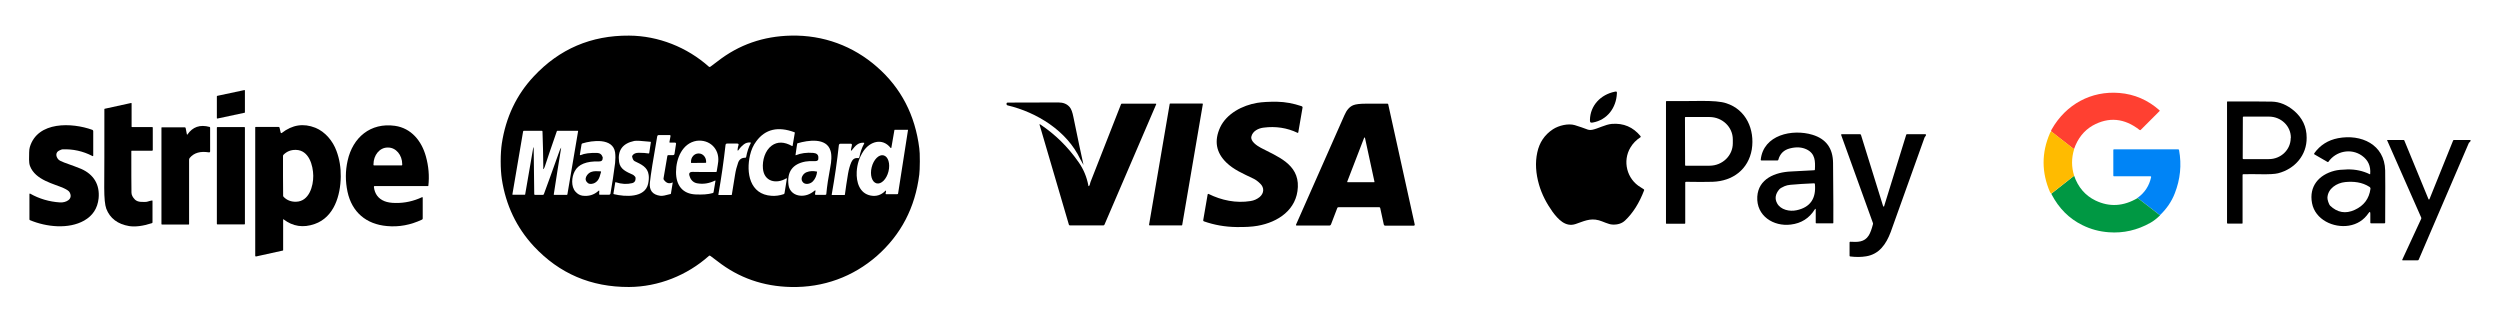 <svg xmlns="http://www.w3.org/2000/svg" xmlns:xlink="http://www.w3.org/1999/xlink" id="Capa_1" x="0px" y="0px" viewBox="0 0 1818 234" style="enable-background:new 0 0 1818 234;" xml:space="preserve"><style type="text/css">	.st0{display:none;fill:#FFFFFF;}	.st1{display:none;}	.st2{display:inline;}	.st3{display:inline;clip-path:url(#SVGID_2_);}	.st4{fill:none;stroke:#FF7E19;stroke-width:2;}	.st5{fill:none;stroke:#80AA22;stroke-width:2;}	.st6{fill:none;stroke:#008E9D;stroke-width:2;}	.st7{fill:#0084F6;}	.st8{fill:#FF4031;}	.st9{fill:#009843;}	.st10{fill:#FFBB00;}</style><path class="st0" d="M1818,0v234H0V0H1818z"></path><g class="st1">	<defs>		<path id="SVGID_1_" d="M1491.6,95.5c-0.5,0.7-0.9,1.2-1,1.4c-6.1,14.3-6.1,28.6,0.1,42.9c0.1,0.2,0.4,0.6,0.9,1   c-0.1-0.1-0.1,0.1,0.1,0.5c5.4,10.2,12.9,17.6,22.4,22.4c6,3,12.4,4.7,19.2,5.2c10.6,0.8,20.7-1.5,30.3-6.9c2.1-1.2,4.4-3,7-5.4   c4.9-4.6,8.5-9.9,10.9-16c4-10.2,5.1-20.7,3.1-31.5c-0.1-0.3-0.3-0.5-0.6-0.5h-46.7c-0.4,0-0.5,0.2-0.5,0.5v18.6   c0,0.3,0.2,0.5,0.5,0.5h26.5c0.3,0,0.5,0.2,0.5,0.5c0,0,0,0.1,0,0.1c-1.4,6.4-4.6,11.4-9.9,15.1c-10.3,6.1-20.5,6.8-30.7,1.8   c-7.4-3.6-12.5-9.6-15.5-18c-2.1-6.4-2.1-12.8,0-19.3c2.6-7.8,7.2-13.5,13.7-17.1c11.7-6.5,23.1-5.4,34.1,3.2   c0.3,0.2,0.5,0.2,0.8,0l13.7-13.7c0.2-0.2,0.2-0.5,0-0.6c0,0,0,0,0,0c-8.5-7.5-18.2-11.8-29.2-12.6c-20.5-1.6-38.8,8.4-49.1,26.3   C1491.8,94.5,1491.6,95.1,1491.6,95.5z"></path>	</defs>	<clipPath id="SVGID_2_" class="st2">		<use xlink:href="#SVGID_1_" style="overflow:visible;"></use>	</clipPath>	<g class="st3">		<path class="st4" d="M1508.2,108.5l-16.7-13"></path>		<path class="st5" d="M1508.3,127.8l-16.6,13"></path>		<path class="st6" d="M1570.7,156.5l-16.3-12.6"></path>	</g></g><g>	<path d="M668.5,107.8c-3-24-13.2-43.8-30.7-59.1c-17.4-15.3-39.1-23.3-62.5-22.8c-20.2,0.4-38,6.6-53.5,18.7  c-1.5,1.1-3.2,2.4-5.2,3.9c-0.4,0.3-0.7,0.3-1.1,0c-15.8-14.1-36.7-22.5-58.1-22.6c-27.5-0.2-50.6,9.7-69.2,29.6  c-12.7,13.5-20.4,29.9-23.3,49c-0.5,3.5-0.8,7.8-0.8,12.8s0.3,9.3,0.8,12.8c2.9,19.1,10.7,35.4,23.3,49  c18.6,19.9,41.6,29.7,69.2,29.6c21.4-0.1,42.3-8.5,58.1-22.6c0.3-0.3,0.7-0.3,1.1,0c2,1.5,3.8,2.8,5.2,3.9  c15.5,12.1,33.3,18.3,53.5,18.7c23.4,0.5,45.1-7.4,62.5-22.7c17.4-15.4,27.7-35,30.7-59.1c0.2-1.9,0.4-5.1,0.4-9.5  C668.9,112.8,668.8,109.7,668.5,107.8z M412.3,141.7H403c-0.2,0-0.3-0.1-0.3-0.3c1.8-11.8,3.6-23.2,5.4-34.1c0-0.1,0-0.1,0,0  c-0.5,0.7-0.8,1.4-1.1,2.1c-5.4,15.1-9.2,25.7-11.5,31.8c-0.1,0.3-0.4,0.5-0.7,0.5H389c-0.3,0-0.5-0.2-0.5-0.5l-0.4-32.8  c0-1.8-0.2-1.8-0.5,0c-1.4,7.7-3.3,18.7-5.7,33c0,0.2-0.1,0.2-0.3,0.2h-8.8c-0.1,0-0.2-0.1-0.2-0.2v0l7.8-45.8  c0.1-0.3,0.3-0.5,0.6-0.5h13c0.3,0,0.5,0.2,0.5,0.5c0.3,8.3,0.5,16.9,0.6,25.8c0,0.5-0.1,0.9-0.2,1.3c-0.1,0.4-0.1,0.4,0.2,0.2  c0.5-0.4,0.8-0.9,1-1.5c1.8-5.7,4.8-14.3,8.8-25.9c0.1-0.3,0.3-0.4,0.6-0.4h14.6c0.2,0,0.3,0.1,0.3,0.3v0l-7.8,46  C412.5,141.6,412.4,141.7,412.3,141.7z M443,141.6h-6.9c-0.3,0-0.4-0.2-0.4-0.4l0.1-2.1c0-0.6-0.2-0.7-0.6-0.3  c-3.3,3-7.2,4.1-11.7,3.5c-1.8-0.3-3.5-1.2-5-2.9c-3.4-3.8-2.8-10.7-0.6-14.8c2.6-5.1,8.6-7.5,17.8-7.2c1.8,0,2.6-0.8,2.6-2.6  c0-0.1,0-0.3,0-0.4c-0.7-2.1-2-3.1-4.1-3.2c-5.3-0.1-9.3,0.4-11.9,1.6c-0.2,0.1-0.5,0-0.6-0.2c0-0.1-0.1-0.2,0-0.3l1.2-7.3  c0.1-0.4,0.3-0.6,0.6-0.7c7.1-2.2,22.2-4.2,23.8,6.5c0.3,2.3,0.3,4.9,0,7.8c-1,7.6-2.1,15.1-3.4,22.4  C443.7,141.3,443.4,141.6,443,141.6z M471.7,111.6c-1.8-0.3-4.2-0.5-7.2-0.5c-2.1,0-3.7,0.6-4.6,2c-0.2,0.3-0.3,0.6-0.2,0.9  c0.4,1.8,1,2.8,1.8,3.2c4.8,2.3,9.5,4.3,10.2,10c0.3,2,0.1,4.2-0.4,6.5c-2.3,10.3-16.5,9.5-24.9,7.5c-0.2,0-0.4-0.3-0.3-0.5l1.3-8  c0-0.1,0.1-0.2,0.3-0.2c4.3,1.4,8.2,1.6,11.9,0.7c1.8-0.4,2.7-1.7,2.6-3.8c0-0.5-0.3-0.9-0.7-1.3c-0.6-0.6-1.1-1-1.2-1  c-4.9-2.2-9.3-4-10.1-9.3c-1.2-8.4,2.5-13.5,11-15.3c1.4-0.3,5.3-0.1,11.8,0.6c0.2,0,0.3,0.1,0.3,0.4l-1.2,7.8  C472,111.5,471.9,111.6,471.7,111.6z M491.6,104.7l-1.1,7.2c-0.1,0.6-0.5,0.9-1.1,0.9H486c-0.4,0-0.6,0.2-0.7,0.6l-2.8,16.4  c0,0.2,0,0.5,0.1,0.7c1.8,2.7,4,3.4,6.4,2.2c0.1-0.1,0.2,0,0.2,0.1l-1.3,8c0,0.2-0.1,0.3-0.3,0.3c-3.6,1-6,1.5-7.4,1.3  c-5.7-0.8-8.2-4-7.6-9.6c0.6-5.8,2.4-17,5.3-33.5c0.1-0.8,0.6-1.1,1.4-1.1h7.6c0.5,0,0.8,0.3,0.7,0.8l-0.8,4.4  c0,0.1,0.1,0.2,0.2,0.3h3.6C491.4,103.7,491.7,104,491.6,104.7z M522.3,117.5c-0.1,0.8-0.4,3.2-1.1,7.1c0,0.3-0.2,0.5-0.6,0.5  c-7.9,0-13.4,0-16.6-0.1c-2.6-0.1-3.4,1-2.4,3.4c0,0.1,0.1,0.3,0.2,0.6c0.9,2.3,2.8,3.9,5.2,4.3c4.4,0.8,8.7,0.1,13-2  c0.1,0,0.2,0,0.3,0.1c0,0,0,0.1,0,0.1l-1.4,8.3c-0.1,0.3-0.3,0.6-0.6,0.6c-3.5,1-7.4,1.2-12.4,1c-9.7-0.4-14.3-6.8-14.3-16.3  c0-9.8,4.6-21,15-22.7C516,101.2,523.2,108.2,522.3,117.5z M542,114.7c-2.6,0-4.3,1.1-5.2,3.5c-1,2.8-1.8,5.8-2.3,9.1  c-1,6-1.8,10.8-2.3,14.2c0,0.2-0.1,0.3-0.3,0.3h-9.2c-0.2,0-0.3-0.1-0.3-0.3c2.2-12.4,3.9-24.4,5.2-36c0.1-0.8,0.5-1.1,1.2-1.1h7.3  c0.9,0,1.2,0.4,0.9,1.3c-0.3,0.7-0.4,1.6-0.6,2.8c-0.1,1.3,0.1,1.4,0.9,0.3c1-1.5,2.3-2.8,3.6-3.8c1.4-1.1,3-1.5,4.7-1.4  c0.4,0,0.5,0.2,0.3,0.6c-1.5,2.8-2.6,6.2-3.3,10C542.5,114.5,542.4,114.7,542,114.7z M570.5,140.5c-0.1,0.4-0.3,0.6-0.6,0.7  c-3,1-5.9,1.4-8.8,1.2c-16-1-18.6-16.9-15.7-29.5c0.9-3.9,2.4-7.3,4.6-10.2c6.5-8.8,15.8-11,27.8-6.5c0.1,0.1,0.2,0.2,0.2,0.3  l-1.6,9.5c0,0.1-0.1,0.2-0.3,0.2c0,0,0,0-0.1,0c-5.7-3.2-10.7-3.3-14.8-0.3c-4.9,3.6-6.9,10.7-6.4,16.6c0.8,9.7,9.8,11.5,17,7.2  c0.1-0.1,0.3,0,0.4,0.1c0,0,0,0.1,0,0.2L570.5,140.5z M603.8,121.5c-1.4,7.4-2.4,13.9-2.9,19.5c0,0.5-0.3,0.7-0.8,0.7h-6.8  c-0.5,0-0.7-0.3-0.6-0.8l0.3-1.8c0.1-0.7-0.1-0.9-0.7-0.4c-3.2,2.7-6.7,3.9-10.4,3.6c-2.1-0.2-3.9-0.9-5.4-2.1  c-1.8-1.5-2.8-3.4-3.1-5.7c-1.2-9.5,2.9-15.2,12.2-17c1.5-0.3,3.8-0.4,7.1-0.3c1.8,0,2.6-0.8,2.4-2.5l0-0.5c-0.1-1.8-1.4-2.8-3.7-3  c-4.8-0.4-9,0.2-12.7,1.7c-0.1,0-0.1,0-0.2-0.1c0,0,0,0,0-0.1c0.8-5.3,1.1-8,1.2-8.1c0-0.2,0.1-0.3,0.3-0.4  c7.7-2.3,21-4.2,23.9,5.3C605,112.6,604.6,117.7,603.8,121.5z M619.1,117.9c-1,2.3-1.8,5-2.4,8.4c-0.9,5.5-1.7,10.5-2.3,15.3  c0,0.1-0.1,0.2-0.2,0.2H605c-0.1,0-0.2-0.1-0.2-0.2v0c2.3-12.9,4-24.8,5.2-35.9c0.1-0.8,0.5-1.2,1.3-1.2h7.3c0.7,0,1,0.4,0.9,1.1  l-0.6,2.8c-0.3,1.5,0,1.6,0.9,0.4c2.2-2.8,4.4-5.3,8.3-5c0.4,0,0.5,0.2,0.3,0.6c-1.7,3.1-2.8,6.4-3.5,10c-0.1,0.4-0.4,0.6-0.7,0.6  C621.7,114.6,620.1,115.7,619.1,117.9z M653.1,140.7c0,0.3-0.2,0.5-0.6,0.5h-8.1c-0.3,0-0.4-0.1-0.4-0.4l0.3-1.6  c0.1-0.7-0.1-0.8-0.6-0.3c-3,3-6.5,4.1-10.6,3.3c-8.1-1.6-10.5-9.8-10.1-17.3c0.3-5.5,1.9-10.5,4.9-15c4.7-7,13.7-9.9,19.7-2.4  c0.1,0.2,0.4,0.2,0.5,0.1c0.1-0.1,0.1-0.1,0.1-0.2l2.2-12.7c0-0.2,0.1-0.3,0.3-0.3h9.5c0.1,0,0.2,0,0.1,0.2L653.1,140.7z"></path>	<path d="M158,69.7l19.7-4.2c0.2,0,0.4,0.1,0.4,0.3c0,0,0,0,0,0.1v15.8c0,0.2-0.1,0.3-0.3,0.3l-19.7,4.2c-0.2,0-0.4-0.1-0.4-0.3  c0,0,0,0,0-0.1V70.1C157.7,69.9,157.8,69.8,158,69.7z"></path>	<path d="M1175.6,66.7c0.2,0.2,0.3,0.6,0.2,1.3c-0.5,10.4-7,19.2-17.5,21.1c-0.8,0.2-1.4,0.1-1.7-0.1c-0.3-0.3-0.4-0.8-0.4-1.7  c0.2-10.7,7.9-18.5,18-20.6C1174.9,66.5,1175.4,66.5,1175.6,66.7z"></path>	<path d="M1255.4,75.1c-3.8-1.3-10.2-1.8-18.9-1.7c-5.5,0.1-13.7,0.1-24.6,0.1c-0.2,0-0.4,0.2-0.4,0.4v88.5c0,0.2,0.1,0.3,0.4,0.3  h13.2c0.2,0,0.4-0.2,0.4-0.4v-29.5c0,0,0,0,0,0c0-0.4,0.3-0.6,0.6-0.6c8,0.2,14.4,0.1,19.3,0c14.8-0.5,26-9.1,28.5-23.5  C1276.2,94.1,1269.7,79.7,1255.4,75.1z M1260.1,104.2c0,9-7.6,16.3-16.9,16.3l-17.4,0c-0.2,0-0.4-0.2-0.4-0.4l-0.1-34.6  c0-0.2,0.2-0.4,0.4-0.4l17.4,0c9.4,0,17,7.3,17,16.3V104.2z"></path>	<path d="M1668.3,80.6c-5.1-4.3-10.5-6.6-16.3-6.7c-7.1-0.1-17.8-0.2-32.2-0.1c-0.1,0-0.3,0.1-0.3,0.3v88c0,0.3,0.2,0.5,0.5,0.5  h10.4c0.3,0,0.4-0.1,0.4-0.4v-35c0-0.3,0.2-0.5,0.5-0.5c4.1-0.1,8.3-0.1,12.5,0c6.2,0.1,10.4-0.1,12.8-0.7  c12.2-3.1,21-13.2,20.8-25.9C1677.4,92.2,1674.3,85.8,1668.3,80.6z M1665.8,100.4c0,8.5-7.2,15.4-16,15.3l-18.4,0  c-0.3,0-0.5-0.2-0.5-0.5l0.1-29.9c0-0.3,0.2-0.5,0.5-0.5l18.5,0c8.8,0,16,6.9,15.9,15.4V100.4z"></path>	<path d="M910,99.3c-0.8,3.4,3.9,6.6,6.9,8.2c11.9,6.3,27.6,11.7,26.9,28.5c-0.7,16.5-14.4,25.6-29.3,28.2c-3.9,0.7-9,1-15.4,0.9  c-8.2-0.1-16.1-1.5-23.5-4.1c-0.5-0.2-0.7-0.5-0.6-1l3.2-18.6c0-0.3,0.3-0.4,0.5-0.4c0,0,0.1,0,0.1,0c9.5,4.7,20.1,6.9,30.6,5.2  c2.6-0.4,4.7-1.4,6.6-2.9c3.2-2.7,3.6-6.8,0.4-9.8c-1.7-1.7-3.4-2.9-4.9-3.6c-8.1-3.9-14.3-6.5-19.7-11.7c-7.5-7.3-9-15.8-4.5-25.6  c4.7-10,16.2-16,26.9-17.8c3.7-0.6,8.6-0.9,14.7-0.8c5.7,0.1,11.6,1.2,17.6,3.2c0.5,0.2,0.8,0.5,0.7,1.1l-3.1,18  c-0.1,0.3-0.2,0.4-0.5,0.3c-7.7-3.7-16-4.9-24.6-3.8C915.2,93.2,910.9,95.3,910,99.3z"></path>	<path d="M787.8,119.7c-0.8-1.3-1.5-2.6-2.2-3.9c-9.7-20.6-31.5-34.1-53-39.2c-0.3-0.1-0.5-0.3-0.6-0.6c-0.1-0.3-0.1-0.6,0-0.9  c0.1-0.3,0.3-0.5,0.7-0.5c23.4,0,35.8-0.1,37-0.1c3.5,0,6.2,1.1,8.1,3.3c1.2,1.3,2.1,3.8,2.8,7.4c3.3,16.1,5.7,27.6,7.3,34.6  c0,0,0,0,0,0.1l0,0c0,0,0,0,0,0C787.9,119.8,787.9,119.8,787.8,119.7C787.9,119.8,787.8,119.7,787.8,119.7z"></path>	<path d="M95.8,109.6c-0.1,0-0.3,0.1-0.3,0.3c0,14.6,0,24.6,0.1,30.1c0,1.8,0.9,3.5,2.6,5.2c1,0.9,2.4,1.5,4.3,1.6  c2.3,0.1,3.9,0.1,4.8-0.2c1.1-0.4,2.2-0.6,3.2-0.8c0.3-0.1,0.4,0.1,0.4,0.3v15.6c0,0.3-0.2,0.5-0.5,0.6c-6.5,2.1-12,2.8-16.5,2.1  c-8.3-1.4-13.9-5.6-16.6-12.6c-1-2.7-1.5-7.7-1.5-15.2c0.1-10.3,0.1-29.4,0.1-57.3c0-0.1,0.1-0.2,0.2-0.2l19.2-4.2  c0.2,0,0.3,0.1,0.4,0.2c0,0,0,0,0,0.1v16.9c0,0.2,0.1,0.3,0.3,0.3l0,0h14.7c0.2,0,0.4,0.2,0.4,0.4v16.3c0,0.3-0.2,0.5-0.5,0.5H95.8  z"></path>	<path d="M792.4,134.6c0.1-0.2,0.2-0.5,0.3-1.1c0.1-0.4,0.2-0.8,0.3-1.1c7.5-19.2,14.9-38.1,22.2-56.6c0.1-0.3,0.3-0.4,0.6-0.4h24.7  c0.2,0,0.3,0.1,0.3,0.3c0,0,0,0.1,0,0.1l-37.6,87.5c-0.2,0.4-0.4,0.6-0.8,0.6h-24.4c-0.3,0-0.6-0.2-0.7-0.5l-21.3-72.6  c-0.2-0.5,0-0.6,0.5-0.3c10.8,7.2,20.1,16.3,27.9,27.5c3.5,5,5.8,10.5,7,16.6C791.4,135.6,791.8,135.7,792.4,134.6z"></path>	<path d="M874.7,75.8l-15,87.8c0,0.2-0.2,0.3-0.4,0.3H836c-0.2,0-0.4-0.2-0.4-0.4c0,0,0,0,0-0.1l15-87.8c0-0.2,0.2-0.3,0.4-0.3h23.4  C874.6,75.3,874.7,75.5,874.7,75.8C874.7,75.7,874.7,75.7,874.7,75.8z"></path>	<path d="M1028.8,163.3l-19.3-87.5c0-0.2-0.3-0.4-0.5-0.4c-7.4,0-12.7,0-15.9,0c-4.3,0-7.3,0.4-9,1.1c-2.7,1.1-4.8,3.5-6.4,7.2  c-10.6,24-22.3,50.5-35.2,79.6c-0.2,0.5,0,0.7,0.5,0.7h23.8c0.5,0,0.9-0.3,1.1-0.8l4.6-12c0.1-0.3,0.4-0.5,0.8-0.5h29.7  c0.4,0,0.6,0.2,0.7,0.6l2.6,12c0.1,0.4,0.5,0.8,0.9,0.8h21C1028.7,164,1028.8,163.7,1028.8,163.3z M999.3,132.5  C999.3,132.5,999.3,132.5,999.3,132.5l-19.3,0c-0.2,0-0.3-0.1-0.3-0.3c0,0,0-0.1,0-0.1l12.3-31.9c0.1-0.2,0.2-0.2,0.4-0.2  c0.1,0,0.2,0.1,0.2,0.2l6.9,31.9C999.6,132.3,999.5,132.5,999.3,132.5z"></path>	<path d="M1157.8,94.4c4.2-0.8,9.6-3.9,14.3-4.3c8.5-0.7,15.5,2.3,20.9,8.9c0.2,0.3,0.2,0.6-0.1,0.9c0,0,0,0-0.1,0  c-2.9,1.9-5.3,4.3-7.1,7.3c-6,9.9-2.7,23.1,7.4,29c0.4,0.3,1.2,0.7,2.2,1.4c0.3,0.2,0.4,0.4,0.3,0.8c-3.5,9.2-8.1,16.5-13.8,21.9  c-2.3,2.2-5.4,3.2-9.2,3c-2.9-0.1-7-2.3-9.9-3.1c-6.6-1.8-11.4,0.9-16.9,2.7c-7.4,2.5-12.8-3.5-16.8-8.9  c-4.5-6.3-7.8-12.8-9.8-19.6c-2.4-8.3-2.9-16.2-1.3-23.5c1.5-7.2,5.3-12.9,11.4-16.9c4.3-2.8,11.2-4.4,15.9-3  c3.4,1,6.6,2.2,9.6,3.3C1155.8,94.6,1156.8,94.6,1157.8,94.4z"></path>	<path d="M43,109.5c-2.7,1.3-2.5,4.3-0.6,6.4c0.7,0.8,2.2,1.5,4.3,2.3c5.9,2.1,9.9,3.6,12.3,4.6c9.1,4,13.7,11.4,12.7,21.5  c-0.8,7.2-4.2,12.5-10.5,16.1c-11.3,6.4-27.5,4.7-39.4-0.3c-0.3-0.1-0.4-0.3-0.4-0.7v-18.3c0-0.2,0.1-0.3,0.3-0.3  c0.1,0,0.1,0,0.2,0c6.7,3.8,14,5.9,21.7,6.4c4.1,0.3,9.9-2.2,7-7.4c-0.5-0.9-1.8-1.8-4.1-2.9c-6.9-3.2-20.8-5.8-24.7-16.2  c-1-2.6-0.6-6.7-0.6-9.9c0-1.5,0.2-2.9,0.5-3.9C27.4,88,52.4,89.1,67.1,94.4c0.5,0.2,0.7,0.5,0.7,1V113c0,0.5-0.2,0.7-0.7,0.4  c-6.8-3.5-14-5.1-21.7-4.8C45,108.6,44.2,108.9,43,109.5z"></path>	<path d="M244.7,109.8c-2.6-7.2-8.2-14-15.4-16.9c-8.6-3.4-16.7-2.2-24.4,3.8c-0.1,0-0.1,0.1-0.2,0.1c-0.3,0-0.5-0.1-0.6-0.4  l-0.8-3.5c-0.1-0.4-0.3-0.6-0.7-0.6H186c-0.3,0-0.4,0.1-0.4,0.4v93.3c0,0.4,0.2,0.5,0.6,0.5l19.5-4.3c0.1,0,0.2-0.1,0.2-0.3v-22.3  c0-0.1,0-0.1,0-0.1c0.1-0.1,0.2-0.1,0.3,0c6.8,5.2,14.3,6.3,22.6,3.4c14.3-5,18.8-20.9,19-34.4  C247.9,121.9,246.9,115.7,244.7,109.8z M215.3,146.7c-3.6,0.1-6.7-1.1-9-3.5c-0.2-0.2-0.4-0.5-0.4-0.8c0-1-0.1-5.8-0.1-14.5  c0-8.7,0-13.6,0-14.5c0-0.3,0.1-0.6,0.4-0.9c2.4-2.4,5.4-3.6,9-3.5c9.5,0.2,12.5,11.3,12.6,18.8S224.8,146.5,215.3,146.7z"></path>	<path d="M309.7,113.7c-3.1-11.2-10.6-20.5-22.5-22.2c-17.8-2.5-30.7,8.5-34.4,25.3c-1.7,7.5-1.7,15-0.1,22.6  c3.2,14.9,13.6,23.7,28.8,25c8.7,0.8,17.1-0.8,25.4-4.7c0.3-0.2,0.5-0.4,0.5-0.8v-15.2c0,0,0-0.1,0-0.1c-0.1-0.2-0.3-0.2-0.5-0.2  c-6.2,2.9-12.6,4.3-19.1,4.2c-3.5,0-6.2-0.5-8.2-1.3c-4.5-1.8-7.1-5.3-7.7-10.3c0-0.4,0.1-0.7,0.6-0.7h38.8c0.1,0,0.2-0.1,0.2-0.2  C312.3,128,311.7,120.9,309.7,113.7z M292.5,119.9c0,0.2-0.2,0.4-0.4,0.4l-20.1,0c-0.2,0-0.4-0.2-0.4-0.4v-0.4  c0-6.7,4.5-12.2,10.2-12.2h0.5c5.6,0,10.2,5.4,10.2,12.1V119.9z"></path>	<path d="M135.9,97.7c0.1,0.4,0.2,0.4,0.4,0.1c3.8-5.5,9.1-7.4,16.1-5.5c0.3,0.1,0.4,0.3,0.4,0.6v17.1c0,0.6-0.3,0.9-0.9,0.8  c-6.2-1-10.8,0.3-13.9,4c-0.3,0.4-0.5,0.8-0.5,1.3v46.8c0,0.3-0.1,0.4-0.4,0.4h-19.3c-0.2,0-0.4-0.2-0.4-0.4v-70  c0-0.2,0.1-0.3,0.3-0.3h16.7c0.3,0,0.5,0.2,0.6,0.5L135.9,97.7z"></path>	<path d="M158.1,92.4h19.6c0.2,0,0.4,0.2,0.4,0.4v70c0,0.2-0.2,0.4-0.4,0.4h-19.6c-0.2,0-0.4-0.2-0.4-0.4v-70  C157.7,92.6,157.9,92.4,158.1,92.4z"></path>	<path d="M1333,118.5c-0.1-10.7-5.1-17.5-15-20.5c-14.6-4.4-35.7,0-37.6,18.2v0c0,0.3,0.2,0.5,0.5,0.5h11.6c0.4,0,0.6-0.2,0.7-0.5  c1.2-4.4,4-7.2,8.5-8.3c4.7-1.2,8.7-0.9,12.2,0.8c6.2,3.1,6.2,8.6,5.9,14.6c0,0.3-0.2,0.5-0.5,0.5c-7,0.4-12.7,0.7-16.9,0.9  c-11.5,0.5-23.7,5.3-24.5,18.3c-0.8,14,11.8,21.9,24.4,20.3c7.6-0.9,13.4-4.6,17.4-11c0.4-0.7,0.7-0.6,0.7,0.2v9.5  c0,0.2,0.2,0.4,0.4,0.4h12.1c0.2,0,0.3-0.2,0.3-0.3C1333.3,158,1333.2,143.4,1333,118.5z M1306.4,152.9c-4.9,1.1-11.6-0.3-14.1-5.1  c-1.8-3.3-1.3-6.7,1.6-10.1c0.6-0.7,1.8-1.4,3.8-2.3c1.3-0.5,2.7-0.9,4.2-1c5.1-0.5,10.9-0.8,17.3-1.1c0.4,0,0.5,0.2,0.6,0.5  C1320.8,144.4,1316.4,150.8,1306.4,152.9z"></path>	<path d="M1369.9,150.4c0,0,0.1,0,0.1,0c0,0,0,0,0,0l16.2-52.4c0.1-0.2,0.3-0.4,0.5-0.4h13.4c0.3,0,0.5,0.2,0.5,0.5c0,0,0,0.1,0,0.1  c-0.1,0.4-0.3,0.8-0.6,1.1c-0.2,0.3-0.4,0.5-0.5,0.8c-15.5,43.5-23.7,66.4-24.6,68.7c-3.4,9-8.5,16.1-17.9,17.6  c-3.6,0.6-7.4,0.6-11.5,0.1c-0.3,0-0.5-0.2-0.5-0.5v-9.7c0-0.3,0.2-0.5,0.5-0.5c5.3,0.3,10.3,0.4,13.4-4.5c1.2-1.9,2.2-4.7,3.1-8.2  c0.1-0.3,0.1-0.6,0-0.9l-23.1-64c-0.1-0.4,0-0.6,0.4-0.6h13.3c0.3,0,0.6,0.2,0.7,0.5c6.6,21.3,12,38.5,16,51.5  C1369.5,149.9,1369.7,150.2,1369.9,150.4z"></path>	<path d="M1734.5,124c-0.4-19-17.5-26.7-34.3-23.5c-7.2,1.4-13,5-17.3,11c0,0,0,0,0,0.1c-0.1,0.3-0.1,0.6,0.2,0.7l9.5,5.5  c0.2,0.1,0.5,0.1,0.6-0.1c5.5-7.9,16.5-10.1,24.4-4.5c4.5,3.2,6.5,7.6,6,13.3c0,0,0,0.1,0,0.1c-0.1,0.1-0.2,0.2-0.3,0.1  c-4.9-2.4-10.3-3.6-16.2-3.5c-4.1,0.1-7.2,0.4-9.5,1c-11.3,2.9-18.6,11.3-16.3,23.5c2.3,12.1,15.6,18.2,26.8,16.4  c6-1,10.8-4,14.3-9.1c0.9-1.3,1.3-1.1,1.3,0.4v6.5c0,0.4,0.2,0.5,0.5,0.5h9.8c0.3,0,0.5-0.2,0.5-0.5  C1734.6,139.7,1734.6,127.1,1734.5,124z M1712.4,152.6c-6.7,3.1-12.7,2-18-3.1c-0.4-0.4-0.8-1.3-1.3-2.7c-0.4-1.2-0.6-2.2-0.6-3  c0.3-6.7,6.8-10.8,12.9-11.4c6.1-0.6,12.3,0,17.7,3.5c0.5,0.3,0.8,0.9,0.7,1.5C1722.8,144.5,1719,149.6,1712.4,152.6z"></path>	<path d="M1765.9,144.6c0.3,0.7,0.6,0.7,0.9,0l17.1-42.4c0.1-0.3,0.4-0.4,0.6-0.4h11.7c0.4,0,0.5,0.2,0.4,0.6  c-0.1,0.4-0.4,0.8-0.8,1.1c-0.3,0.2-0.5,0.5-0.6,0.8l-36.3,84.5c-0.1,0.3-0.4,0.5-0.8,0.5h-10.9c-0.2,0-0.3-0.1-0.3-0.3  c0,0,0-0.1,0-0.1l13.8-29.8c0.1-0.3,0.1-0.6,0-0.9l-24.8-56.2c0-0.1,0-0.2,0.1-0.2c0,0,0,0,0.1,0h11.8c0.2,0,0.4,0.1,0.5,0.3  L1765.9,144.6z"></path></g><path class="st7" d="M1570.7,156.5l-16.3-12.6c5.2-3.7,8.5-8.7,9.9-15.1c0.1-0.3-0.1-0.5-0.4-0.6c0,0-0.1,0-0.1,0h-26.5 c-0.3,0-0.5-0.2-0.5-0.5v-18.6c0-0.4,0.2-0.5,0.5-0.5h46.7c0.3,0,0.5,0.2,0.6,0.5c2,10.8,0.9,21.3-3.1,31.5 C1579.2,146.6,1575.5,151.9,1570.7,156.5z"></path><path class="st8" d="M1508.2,108.5l-16.7-13c0-0.4,0.2-1,0.6-1.6c10.3-18,28.6-28,49.1-26.3c11,0.9,20.7,5.1,29.2,12.6 c0.2,0.2,0.2,0.4,0,0.6c0,0,0,0,0,0l-13.7,13.7c-0.2,0.2-0.5,0.2-0.8,0c-11-8.6-22.4-9.7-34.1-3.2 C1515.4,95,1510.9,100.7,1508.2,108.5z"></path><path class="st9" d="M1508.3,127.8c2.9,8.4,8.1,14.4,15.5,18c10.2,4.9,20.4,4.3,30.7-1.8l16.3,12.6c-2.6,2.5-5,4.3-7,5.4 c-9.6,5.4-19.7,7.7-30.3,6.9c-6.8-0.5-13.2-2.2-19.2-5.2c-9.6-4.7-17.1-12.2-22.4-22.4c-0.2-0.4-0.3-0.6-0.1-0.5L1508.3,127.8z"></path><path class="st10" d="M1491.6,95.5l16.7,13c-2,6.5-2,12.9,0,19.3l-16.6,13c-0.5-0.5-0.8-0.8-0.9-1c-6.2-14.3-6.3-28.6-0.1-42.9 C1490.7,96.7,1491,96.2,1491.6,95.5z"></path><g>	<path d="M502.8,118.5c-0.1,0-0.3-0.1-0.3-0.2c0,0,0,0,0,0l0-0.6c-0.1-3.3,2.3-6,5.3-6.1c0,0,0,0,0,0h0.2c3-0.1,5.5,2.6,5.5,5.9  c0,0,0,0,0,0l0,0.6c0,0.1-0.1,0.3-0.2,0.3c0,0,0,0,0,0L502.8,118.5z"></path>	<ellipse transform="matrix(0.242 -0.97 0.97 0.242 365.803 714.187)" cx="640" cy="123" rx="10.5" ry="6.3"></ellipse>	<path d="M437,124.8C437,124.8,437,124.9,437,124.8c0.1,0.1,0.1,0.2,0.1,0.2c-0.7,2.8-1.4,4.8-2.3,6c-0.9,1.2-2.1,2.1-3.5,2.5  c-2.1,0.6-3.6,0.2-4.7-1.3c-1.1-1.5-0.9-3.1,0.3-4.8c0.9-1.2,2-2.1,3.5-2.5c1.5-0.5,3.6-0.5,6.5-0.3  C436.9,124.7,436.9,124.7,437,124.8C437,124.8,437,124.8,437,124.8z"></path>	<path d="M594.2,124.8C594.2,124.9,594.2,124.9,594.2,124.8c-0.3,2.8-1.3,5.2-3,7c-1.9,2.1-5.9,2.9-7.6,0.4c-1.8-2.5,0.3-6,3-7  C588.9,124.3,591.4,124.2,594.2,124.8C594.1,124.8,594.2,124.8,594.2,124.8z"></path></g></svg>